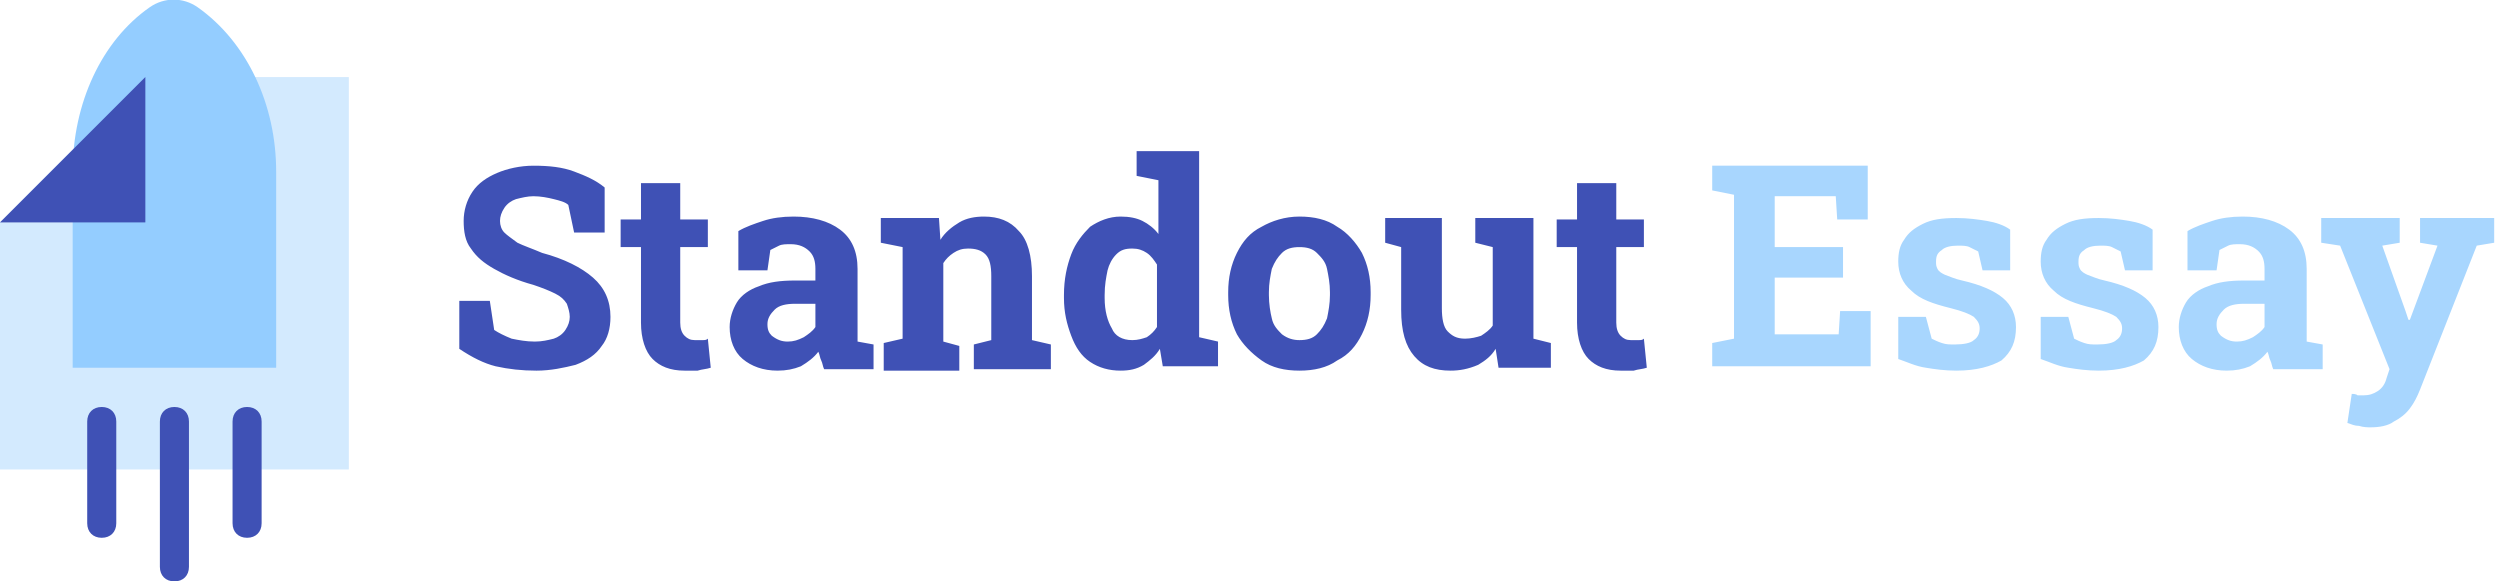 <svg xmlns="http://www.w3.org/2000/svg" viewBox="0 0 172 40"><path fill="#D3EAFE" d="M0 32.3v-17l10-10h14v27z"/><path fill="#94CDFF" d="M19 25.3H5V11.8c0-4.7 2-9 5.3-11.3 1-.7 2.3-.7 3.3 0C17 2.9 19 7.2 19 11.8v13.5z"/><path fill="#3F51B5" d="M13 29v10c0 .6-.4 1-1 1s-1-.4-1-1V29c0-.6.4-1 1-1s1 .4 1 1zm-6-1c-.6 0-1 .4-1 1v7c0 .6.4 1 1 1s1-.4 1-1v-7c0-.6-.4-1-1-1zm10 0c-.6 0-1 .4-1 1v7c0 .6.4 1 1 1s1-.4 1-1v-7c0-.6-.4-1-1-1zM10 15.3H0l10-10z"/><path fill="#A8D6FE" d="M117.8 25.3v-1.7l1.5-.3v-9.9l-1.5-.3v-1.7h10.7v3.7h-2.1l-.1-1.6h-4.2V17h4.7v2.1h-4.7V23h4.4l.1-1.6h2.1v3.8h-10.9zm16.8.2c-.8 0-1.5-.1-2.1-.2-.7-.1-1.3-.4-1.9-.6v-2.9h1.9l.4 1.5c.2.1.4.2.7.3.3.1.5.1.9.1.6 0 1.1-.1 1.3-.3.3-.2.4-.5.4-.8 0-.3-.1-.5-.4-.8-.3-.2-.8-.4-1.6-.6-1.2-.3-2.1-.6-2.7-1.2-.6-.5-.9-1.2-.9-2 0-.6.1-1.1.4-1.5.3-.5.7-.8 1.3-1.1.6-.3 1.3-.4 2.3-.4.8 0 1.5.1 2.1.2.6.1 1.2.3 1.6.6v2.8h-1.9l-.3-1.3-.6-.3c-.2-.1-.5-.1-.8-.1-.5 0-.9.1-1.1.3-.3.2-.4.4-.4.8 0 .2 0 .3.1.5s.3.3.5.4c.3.1.7.3 1.2.4 1.3.3 2.2.7 2.8 1.2.6.5.9 1.2.9 2 0 1-.3 1.7-1 2.3-.7.4-1.7.7-3.1.7zm9.8 0c-.8 0-1.5-.1-2.1-.2-.7-.1-1.3-.4-1.9-.6v-2.9h1.9l.4 1.5c.2.1.4.2.7.3.3.1.5.1.9.1.6 0 1.1-.1 1.3-.3.3-.2.4-.5.4-.8 0-.3-.1-.5-.4-.8-.3-.2-.8-.4-1.6-.6-1.2-.3-2.1-.6-2.7-1.2-.6-.5-.9-1.2-.9-2 0-.6.1-1.1.4-1.5.3-.5.7-.8 1.3-1.1.6-.3 1.3-.4 2.3-.4.8 0 1.5.1 2.1.2.6.1 1.2.3 1.6.6v2.8h-1.9l-.3-1.3-.6-.3c-.2-.1-.5-.1-.8-.1-.5 0-.9.1-1.1.3-.3.2-.4.4-.4.8 0 .2 0 .3.1.5s.3.3.5.4c.3.1.7.3 1.2.4 1.3.3 2.2.7 2.8 1.2.6.5.9 1.2.9 2 0 1-.3 1.7-1 2.3-.7.4-1.7.7-3.1.7zm8.8 0c-1 0-1.8-.3-2.4-.8-.6-.5-.9-1.3-.9-2.2 0-.6.2-1.2.5-1.7s.9-.9 1.5-1.1c.7-.3 1.5-.4 2.5-.4h1.4v-.8c0-.5-.1-.9-.4-1.2-.3-.3-.7-.5-1.3-.5-.3 0-.6 0-.8.1l-.6.3-.2 1.4h-2v-2.7c.5-.3 1.1-.5 1.7-.7.6-.2 1.3-.3 2.1-.3 1.3 0 2.4.3 3.2.9.8.6 1.2 1.5 1.2 2.7V23.5l1.1.2v1.7h-3.4c-.1-.2-.1-.4-.2-.6s-.1-.4-.2-.6c-.3.4-.7.7-1.2 1-.5.2-1 .3-1.6.3zm.7-2c.4 0 .7-.1 1.1-.3.3-.2.6-.4.8-.7v-1.6h-1.4c-.6 0-1.1.1-1.4.4-.3.3-.5.6-.5 1s.1.6.3.8c.4.3.7.4 1.1.4zm9.2 5.9c-.2 0-.5 0-.8-.1-.3 0-.5-.1-.8-.2l.3-2c.1 0 .3 0 .4.1h.4c.4 0 .7-.1 1-.3.3-.2.5-.5.6-.9l.2-.6-3.4-8.5-1.3-.2V15h5.4v1.7l-1.2.2 1.6 4.5.2.6h.1l1.9-5.1-1.2-.2V15h5.1v1.7l-1.2.2-3.9 9.9c-.2.5-.4.9-.7 1.3-.3.4-.7.7-1.1.9-.4.3-1 .4-1.6.4z"/><path fill="#3F51B5" d="M36.9 25.5c-1 0-1.9-.1-2.8-.3-.8-.2-1.6-.6-2.5-1.2v-3.3h2.1l.3 2c.3.2.7.4 1.2.6.5.1 1 .2 1.6.2.5 0 .9-.1 1.3-.2.3-.1.6-.3.8-.6.2-.3.3-.6.3-.9 0-.3-.1-.6-.2-.9-.2-.3-.4-.5-.8-.7-.4-.2-.9-.4-1.5-.6-1.1-.3-2-.7-2.7-1.1-.7-.4-1.2-.8-1.6-1.4-.4-.5-.5-1.2-.5-1.9s.2-1.4.6-2c.4-.6 1-1 1.7-1.3.7-.3 1.6-.5 2.5-.5 1.1 0 2 .1 2.8.4.8.3 1.5.6 2.1 1.1V16h-2.1l-.4-1.9c-.2-.2-.6-.3-1-.4-.4-.1-.9-.2-1.4-.2-.4 0-.8.1-1.2.2-.3.1-.6.3-.8.6-.2.3-.3.6-.3.9 0 .3.1.6.3.8.2.2.5.4.9.7.4.2 1 .4 1.7.7 1.5.4 2.7 1 3.5 1.7.8.7 1.2 1.6 1.2 2.7 0 .8-.2 1.5-.6 2-.4.6-1 1-1.8 1.3-.8.2-1.7.4-2.7.4zm10.2 0c-1 0-1.7-.3-2.2-.8-.5-.5-.8-1.4-.8-2.5V17h-1.4v-1.9h1.4v-2.5h2.7v2.5h1.9V17h-1.9v5.2c0 .4.1.7.3.9.2.2.4.3.7.3h.5c.2 0 .3 0 .4-.1l.2 2c-.3.1-.6.1-.9.2h-.9zm6.4 0c-1 0-1.8-.3-2.4-.8-.6-.5-.9-1.3-.9-2.2 0-.6.2-1.2.5-1.7s.9-.9 1.5-1.1c.7-.3 1.5-.4 2.5-.4h1.4v-.8c0-.5-.1-.9-.4-1.2-.3-.3-.7-.5-1.3-.5-.3 0-.6 0-.8.1l-.6.3-.2 1.4h-2v-2.7c.5-.3 1.1-.5 1.7-.7.6-.2 1.3-.3 2.1-.3 1.3 0 2.4.3 3.2.9.8.6 1.2 1.5 1.2 2.7V23.5l1.1.2v1.7h-3.4c-.1-.2-.1-.4-.2-.6-.1-.2-.1-.4-.2-.6-.3.4-.7.7-1.2 1-.5.2-1 .3-1.6.3zm.7-2c.4 0 .7-.1 1.1-.3.3-.2.6-.4.8-.7v-1.6h-1.4c-.6 0-1.1.1-1.4.4-.3.3-.5.6-.5 1s.1.6.3.8c.4.3.7.4 1.1.4zm6.6 1.8v-1.7l1.3-.3V17l-1.5-.3V15h4l.1 1.5c.3-.5.8-.9 1.3-1.2.5-.3 1.1-.4 1.7-.4 1 0 1.8.3 2.4 1 .6.6.9 1.7.9 3.1v4.4l1.3.3v1.7H67v-1.7l1.2-.3V19c0-.7-.1-1.2-.4-1.5-.3-.3-.7-.4-1.2-.4-.4 0-.7.1-1 .3-.3.2-.5.4-.7.7v5.4l1.1.3v1.7h-5.2zm16.3.2c-.8 0-1.5-.2-2.1-.6-.6-.4-1-1-1.3-1.8-.3-.8-.5-1.6-.5-2.6v-.2c0-1.1.2-2 .5-2.8.3-.8.8-1.4 1.3-1.9.6-.4 1.3-.7 2.1-.7.6 0 1.1.1 1.5.3.4.2.8.5 1.1.9v-3.7l-1.5-.3v-1.7h4.3v12.8l1.3.3v1.7H80l-.2-1.2c-.3.5-.7.8-1.1 1.1-.5.3-1 .4-1.6.4zm.8-2.1c.4 0 .7-.1 1-.2.3-.2.5-.4.7-.7v-4.3c-.2-.3-.4-.6-.7-.8-.3-.2-.6-.3-1-.3-.5 0-.8.1-1.1.4-.3.3-.5.7-.6 1.1-.1.5-.2 1-.2 1.7v.2c0 .9.2 1.6.5 2.1.2.5.7.8 1.4.8zm11.5 2.1c-1 0-1.9-.2-2.6-.7s-1.3-1.1-1.7-1.8c-.4-.8-.6-1.7-.6-2.7v-.2c0-1 .2-1.9.6-2.7.4-.8.9-1.4 1.7-1.8.7-.4 1.6-.7 2.6-.7s1.9.2 2.6.7c.7.4 1.3 1.1 1.7 1.8.4.8.6 1.7.6 2.7v.2c0 1-.2 1.9-.6 2.7-.4.8-.9 1.4-1.7 1.8-.7.5-1.6.7-2.6.7zm0-2.1c.5 0 .9-.1 1.2-.4.3-.3.5-.6.7-1.1.1-.5.2-1 .2-1.6v-.2c0-.6-.1-1.1-.2-1.6s-.4-.8-.7-1.1c-.3-.3-.7-.4-1.2-.4s-.9.1-1.2.4c-.3.3-.5.6-.7 1.1-.1.5-.2 1-.2 1.6v.2c0 .6.1 1.2.2 1.6.1.5.4.8.7 1.1.4.3.8.4 1.2.4zm10.4 2.1c-1.1 0-1.9-.3-2.5-1-.6-.7-.9-1.7-.9-3.2V17l-1.1-.3V15h3.9v6.2c0 .7.1 1.3.4 1.6.3.3.6.5 1.2.5.4 0 .8-.1 1.1-.2.3-.2.6-.4.8-.7V17l-1.2-.3V15h4v8.3l1.2.3v1.7h-3.6l-.2-1.3c-.3.5-.7.8-1.2 1.1-.7.3-1.3.4-1.9.4zm11.7 0c-1 0-1.7-.3-2.2-.8-.5-.5-.8-1.4-.8-2.5V17h-1.4v-1.9h1.4v-2.5h2.7v2.5h1.9V17h-1.9v5.2c0 .4.1.7.3.9.2.2.4.3.7.3h.5c.2 0 .3 0 .4-.1l.2 2c-.3.1-.6.1-.9.2h-.9z"/></svg>

